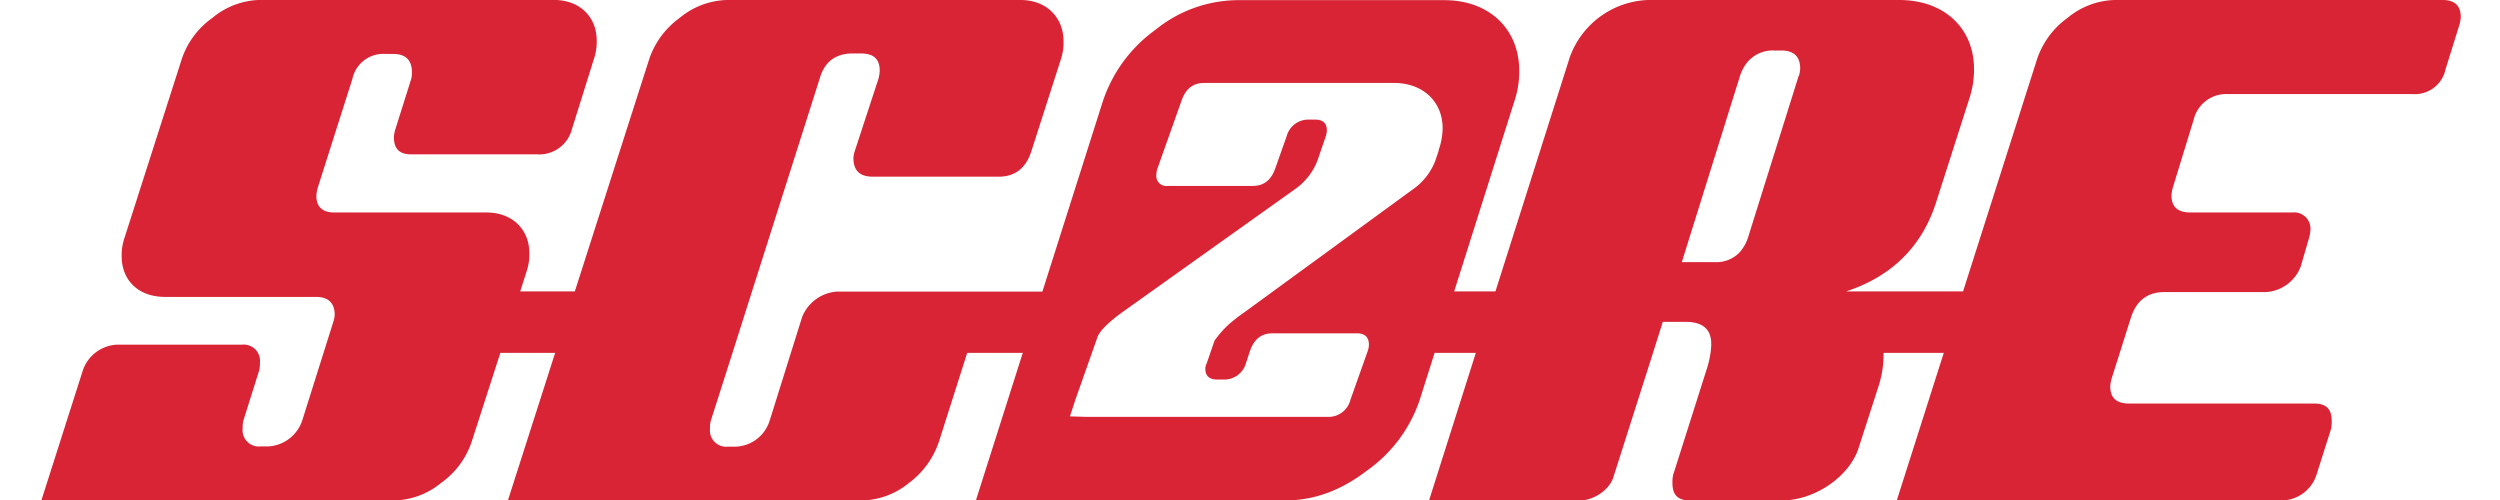 <?xml version="1.0" encoding="UTF-8" standalone="no"?>
<!-- Created with Inkscape (http://www.inkscape.org/) -->
<svg xmlns:inkscape="http://www.inkscape.org/namespaces/inkscape" xmlns:sodipodi="http://sodipodi.sourceforge.net/DTD/sodipodi-0.dtd" xmlns="http://www.w3.org/2000/svg" xmlns:svg="http://www.w3.org/2000/svg" width="400" height="80" viewBox="0 0 105.833 21.167" version="1.1" id="svg1" inkscape:version="1.3 (0e150ed6c4, 2023-07-21)" sodipodi:docname="logo-nokta-double-score.svg">
  <defs id="defs1">
    <clipPath id="clip-path" transform="translate(-83.36 -138.42)">
      <rect class="cls-1" width="612" height="792" id="rect1" x="0" y="0"></rect>
    </clipPath>
  </defs>
  <g inkscape:label="Vrstva 1" inkscape:groupmode="layer" id="layer1">
    <g class="cls-2" clip-path="url(#clip-path)" id="g2" transform="matrix(0.23,0,0,0.23,1.75,-2.0071667e-7)">
      <path class="cls-3" d="m 525.34,138.42 h -60.4 a 14.17,14.17 0 0 0 -8.66,3.31 15.34,15.34 0 0 0 -5.61,7.64 l -13.6,42.69 h -21.53 c 8.51,-2.8 14.11,-8.41 16.66,-16.69 l 6,-18.73 a 16.92,16.92 0 0 0 0.89,-5.48 c 0,-7.65 -5.6,-12.74 -13.76,-12.74 H 379.07 A 15.92,15.92 0 0 0 364.67,149 L 351,192.06 h -7.6 l 11.08,-35 a 17.14,17.14 0 0 0 0.9,-5.61 c 0,-7.64 -5.48,-13 -13.77,-13 h -38.22 a 24.29,24.29 0 0 0 -15,5.48 26.47,26.47 0 0 0 -9.69,13.25 l -11.09,34.91 h -37.86 a 7.46,7.46 0 0 0 -6.37,4.71 l -2.07,6.6 -3.92,12.51 a 6.82,6.82 0 0 1 -6.11,4.72 h -1.53 a 3,3 0 0 1 -3.32,-3.32 5.6,5.6 0 0 1 0.13,-1.4 l 4,-12.51 3.59,-11.31 12.44,-39.12 c 0.89,-3.18 2.93,-4.71 6.11,-4.71 h 1.53 c 2.29,0 3.44,1 3.44,3.18 a 6.79,6.79 0 0 1 -0.25,1.53 l -4.34,13.25 a 4.76,4.76 0 0 0 -0.25,1.28 c 0,2.29 1.15,3.44 3.57,3.44 h 23.19 c 2.93,0 5,-1.53 6,-4.72 L 271,149.37 a 10,10 0 0 0 0.51,-3.31 c 0,-4.46 -3.18,-7.64 -7.9,-7.64 h -54.12 a 14.17,14.17 0 0 0 -8.66,3.31 15.46,15.46 0 0 0 -5.61,7.64 l -13.67,42.69 h -10.06 l 1.19,-3.7 a 10,10 0 0 0 0.5,-3.31 c 0,-4.46 -3.18,-7.52 -7.89,-7.52 h -28 c -2.16,0 -3.31,-1 -3.31,-3.06 a 6.29,6.29 0 0 1 0.26,-1.53 l 6.37,-20 a 5.81,5.81 0 0 1 6.11,-4.59 h 1.4 c 2.3,0 3.44,1.15 3.44,3.32 a 4.56,4.56 0 0 1 -0.12,1.27 l -2.93,9.3 a 6.47,6.47 0 0 0 -0.26,1.4 c 0,2.17 1,3.19 3.19,3.19 h 23.19 a 6.19,6.19 0 0 0 6.37,-4.59 l 4.07,-13 a 9.83,9.83 0 0 0 0.51,-3.32 c 0,-4.46 -3.18,-7.51 -7.9,-7.51 h -54.19 a 14.17,14.17 0 0 0 -8.66,3.31 15.18,15.18 0 0 0 -5.61,7.52 l -10.57,33 a 10,10 0 0 0 -0.51,3.31 c 0,4.46 3.06,7.52 8,7.52 h 27.77 c 2.3,0 3.44,1.14 3.44,3.31 a 4.76,4.76 0 0 1 -0.25,1.27 l -5.74,18.22 a 7,7 0 0 1 -6.24,4.72 h -1.4 a 3,3 0 0 1 -3.31,-3.32 6.05,6.05 0 0 1 0.12,-1.4 l 2.93,-9.3 a 5.6,5.6 0 0 0 0.13,-1.4 3,3 0 0 0 -3.31,-3.31 H 97.25 A 7,7 0 0 0 91,206.58 l -7.64,23.95 h 64.85 a 14,14 0 0 0 8.67,-3.18 15.21,15.21 0 0 0 5.73,-7.77 l 5.23,-16.21 h 10.09 l -8.7,27.16 h 65.11 a 14,14 0 0 0 8.66,-3.18 15.65,15.65 0 0 0 5.61,-7.77 l 5.16,-16.21 H 264 l -8.63,27.16 h 56.95 c 5.22,0 10.19,-1.78 15,-5.47 a 26.11,26.11 0 0 0 9.81,-13.25 l 2.67,-8.44 h 7.59 l -8.61,27.16 h 27.78 c 2.54,0 5.6,-2 6.24,-4.58 l 7.2,-22.58 1.8,-5.71 h 4.2 c 3.19,0 4.72,1.4 4.72,4.08 a 11,11 0 0 1 -0.13,1.63 18.2,18.2 0 0 1 -0.77,3.21 l -6.11,19.24 a 6.09,6.09 0 0 0 -0.13,1.53 c 0,2.17 1,3.18 3.19,3.18 h 16.94 c 6.12,0 12.49,-4.45 14.14,-9.68 l 3.7,-11.47 a 18.94,18.94 0 0 0 0.89,-5.73 2.53,2.53 0 0 0 0,-0.28 h 11.08 l -8.65,27.16 H 496 a 6.84,6.84 0 0 0 6.12,-4.71 l 2.67,-8.41 a 6.09,6.09 0 0 0 0.13,-1.53 c 0,-2.16 -1,-3.18 -3.19,-3.18 h -34 c -2.43,0 -3.57,-1 -3.57,-3.19 a 7.05,7.05 0 0 1 0.25,-1.4 L 468,196.77 q 1.53,-4.59 6.12,-4.59 h 18.73 a 7.32,7.32 0 0 0 6.37,-4.71 l 1.52,-5.22 a 6.44,6.44 0 0 0 0.26,-1.41 3,3 0 0 0 -3.31,-3.31 H 479 c -2.42,0 -3.57,-1 -3.57,-3.18 a 7,7 0 0 1 0.25,-1.41 l 3.83,-12.48 a 6.16,6.16 0 0 1 6.37,-4.72 h 34 a 5.77,5.77 0 0 0 6,-4.58 l 2.54,-8.16 a 6.47,6.47 0 0 0 0.26,-1.4 c 0,-2.16 -1.15,-3.18 -3.31,-3.18 m -184.81,27.73 -0.68,2 a 11.51,11.51 0 0 1 -4.17,5.19 L 305,195.75 a 35.6,35.6 0 0 0 -2.89,2.21 18.49,18.49 0 0 0 -2.81,3.15 l -1.44,4.17 a 2.27,2.27 0 0 0 -0.26,1 c 0,1.36 0.77,2 2.21,2 H 301 a 4.14,4.14 0 0 0 4.09,-3.06 l 0.76,-2.3 c 0.77,-2.13 2.13,-3.15 4.09,-3.15 h 15.56 c 1.45,0 2.21,0.68 2.21,2.13 a 4,4 0 0 1 -0.17,1 l -3.23,9.1 a 4.14,4.14 0 0 1 -4.17,3.15 h -44.4 l -3.06,-0.09 1,-3.06 4.08,-11.57 c 0.43,-1.1 1.87,-2.55 4.26,-4.33 l 32,-22.8 a 11.51,11.51 0 0 0 4.17,-5.19 l 1.61,-4.68 a 4,4 0 0 0 0.17,-1 c 0,-1.36 -0.76,-2 -2.21,-2 h -1.1 a 4.14,4.14 0 0 0 -4.09,3.06 l -2.12,6 c -0.77,2.13 -2.13,3.15 -4.09,3.15 h -15.65 a 1.86,1.86 0 0 1 -2.12,-2.13 4,4 0 0 1 0.17,-1 l 4.5,-12.67 c 0.77,-2.13 2.13,-3.15 4.09,-3.15 h 35 c 5.36,0 8.93,3.49 8.93,8.34 a 12.32,12.32 0 0 1 -0.76,4.08 m 66.29,-13.72 -9.3,29.69 a 7.63,7.63 0 0 1 -1.58,2.8 5.91,5.91 0 0 1 -4.55,1.79 H 385.3 L 396,152.43 a 8,8 0 0 1 1.16,-2.3 6.08,6.08 0 0 1 5.22,-2.41 h 1.27 c 2.3,0 3.44,1.14 3.44,3.31 a 4.79,4.79 0 0 1 -0.25,1.4" transform="translate(-83.36,-138.42)" id="path1" style="fill:#d82435"></path>
    </g>
  </g>
</svg>
